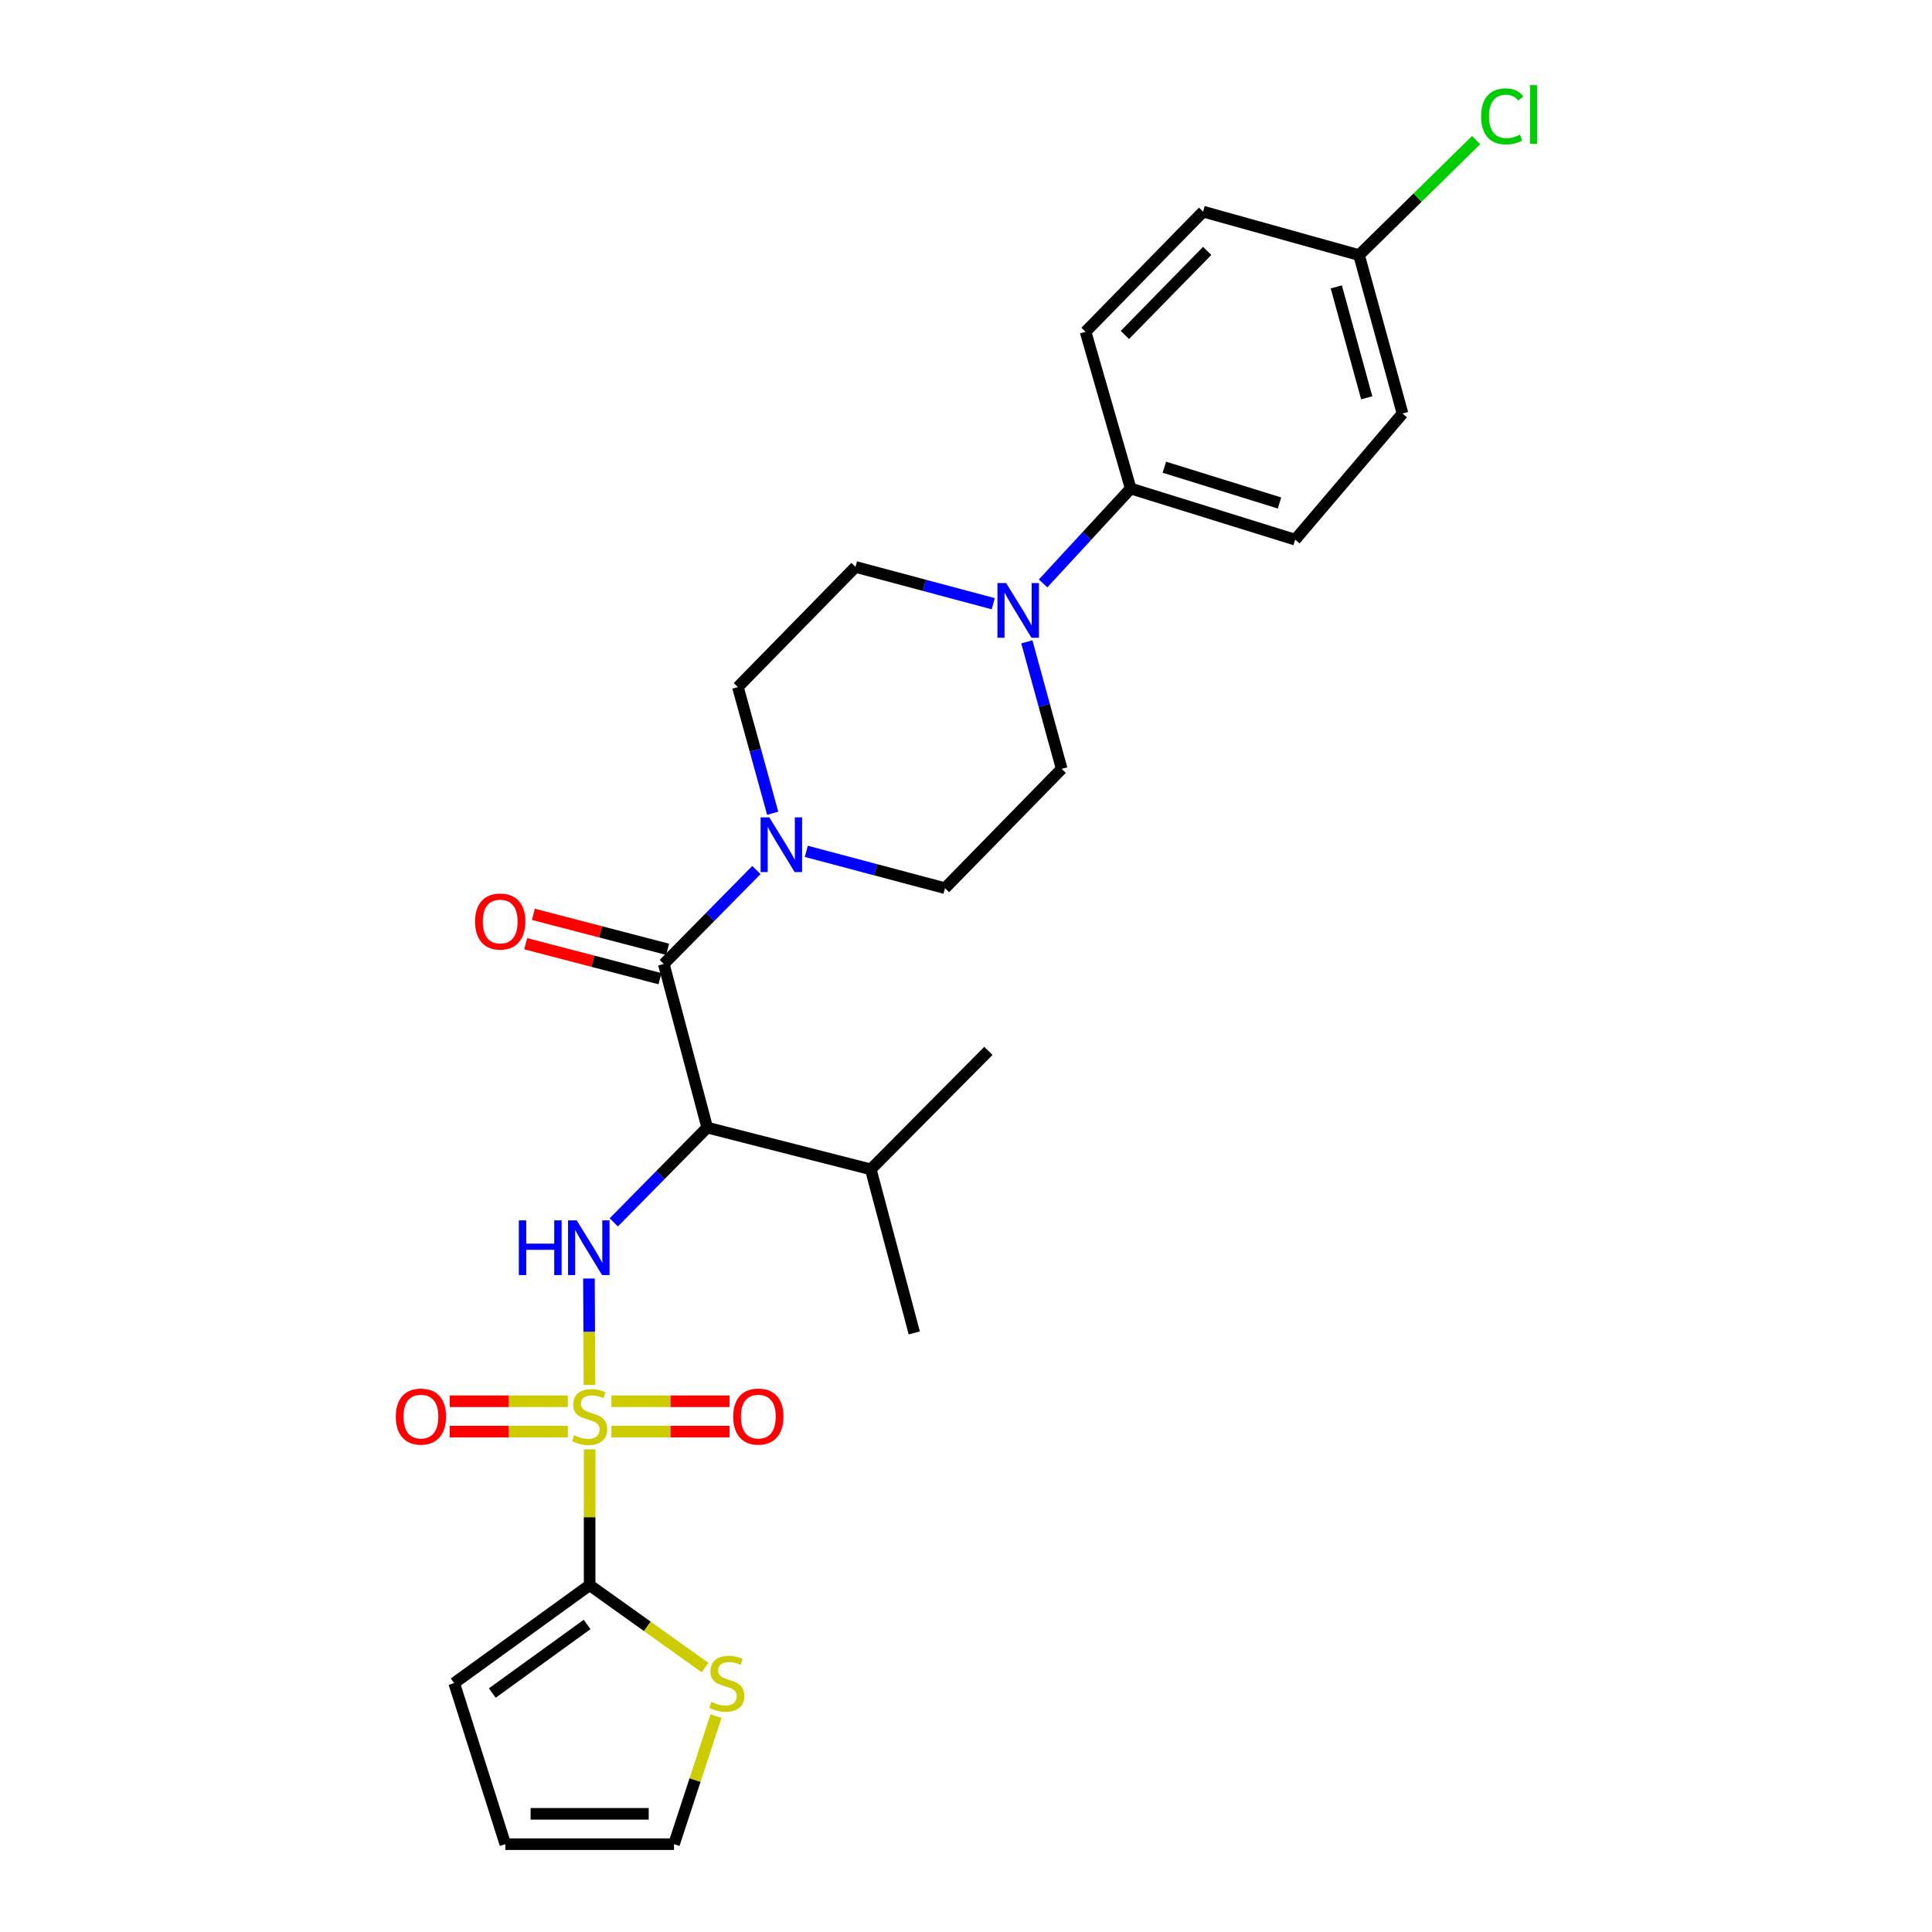 <?xml version='1.0' encoding='iso-8859-1'?>
<svg version='1.1' baseProfile='full'
              xmlns='http://www.w3.org/2000/svg'
                      xmlns:rdkit='http://www.rdkit.org/xml'
                      xmlns:xlink='http://www.w3.org/1999/xlink'
                  xml:space='preserve'
width='1000px' height='1000px' viewBox='0 0 1000 1000'>
<!-- END OF HEADER -->
<rect style='opacity:1.0;fill:#FFFFFF;stroke:none' width='1000' height='1000' x='0' y='0'> </rect>
<path class='bond-0' d='M 305.11,716.837 L 304.975,689.296' style='fill:none;fill-rule:evenodd;stroke:#CCCC00;stroke-width:6px;stroke-linecap:butt;stroke-linejoin:miter;stroke-opacity:1' />
<path class='bond-0' d='M 304.975,689.296 L 304.84,661.755' style='fill:none;fill-rule:evenodd;stroke:#0000FF;stroke-width:6px;stroke-linecap:butt;stroke-linejoin:miter;stroke-opacity:1' />
<path class='bond-3' d='M 305.19,750.203 L 305.19,785.341' style='fill:none;fill-rule:evenodd;stroke:#CCCC00;stroke-width:6px;stroke-linecap:butt;stroke-linejoin:miter;stroke-opacity:1' />
<path class='bond-3' d='M 305.19,785.341 L 305.19,820.478' style='fill:none;fill-rule:evenodd;stroke:#000000;stroke-width:6px;stroke-linecap:butt;stroke-linejoin:miter;stroke-opacity:1' />
<path class='bond-7' d='M 316.453,740.997 L 347.031,740.997' style='fill:none;fill-rule:evenodd;stroke:#CCCC00;stroke-width:6px;stroke-linecap:butt;stroke-linejoin:miter;stroke-opacity:1' />
<path class='bond-7' d='M 347.031,740.997 L 377.609,740.997' style='fill:none;fill-rule:evenodd;stroke:#FF0000;stroke-width:6px;stroke-linecap:butt;stroke-linejoin:miter;stroke-opacity:1' />
<path class='bond-7' d='M 316.453,725.283 L 347.031,725.283' style='fill:none;fill-rule:evenodd;stroke:#CCCC00;stroke-width:6px;stroke-linecap:butt;stroke-linejoin:miter;stroke-opacity:1' />
<path class='bond-7' d='M 347.031,725.283 L 377.609,725.283' style='fill:none;fill-rule:evenodd;stroke:#FF0000;stroke-width:6px;stroke-linecap:butt;stroke-linejoin:miter;stroke-opacity:1' />
<path class='bond-8' d='M 293.927,725.283 L 263.349,725.283' style='fill:none;fill-rule:evenodd;stroke:#CCCC00;stroke-width:6px;stroke-linecap:butt;stroke-linejoin:miter;stroke-opacity:1' />
<path class='bond-8' d='M 263.349,725.283 L 232.771,725.283' style='fill:none;fill-rule:evenodd;stroke:#FF0000;stroke-width:6px;stroke-linecap:butt;stroke-linejoin:miter;stroke-opacity:1' />
<path class='bond-8' d='M 293.927,740.997 L 263.349,740.997' style='fill:none;fill-rule:evenodd;stroke:#CCCC00;stroke-width:6px;stroke-linecap:butt;stroke-linejoin:miter;stroke-opacity:1' />
<path class='bond-8' d='M 263.349,740.997 L 232.771,740.997' style='fill:none;fill-rule:evenodd;stroke:#FF0000;stroke-width:6px;stroke-linecap:butt;stroke-linejoin:miter;stroke-opacity:1' />
<path class='bond-1' d='M 317.685,632.707 L 341.864,608.173' style='fill:none;fill-rule:evenodd;stroke:#0000FF;stroke-width:6px;stroke-linecap:butt;stroke-linejoin:miter;stroke-opacity:1' />
<path class='bond-1' d='M 341.864,608.173 L 366.043,583.639' style='fill:none;fill-rule:evenodd;stroke:#000000;stroke-width:6px;stroke-linecap:butt;stroke-linejoin:miter;stroke-opacity:1' />
<path class='bond-2' d='M 366.043,583.639 L 343.582,498.963' style='fill:none;fill-rule:evenodd;stroke:#000000;stroke-width:6px;stroke-linecap:butt;stroke-linejoin:miter;stroke-opacity:1' />
<path class='bond-18' d='M 366.043,583.639 L 450.719,605.253' style='fill:none;fill-rule:evenodd;stroke:#000000;stroke-width:6px;stroke-linecap:butt;stroke-linejoin:miter;stroke-opacity:1' />
<path class='bond-4' d='M 343.582,498.963 L 367.551,474.641' style='fill:none;fill-rule:evenodd;stroke:#000000;stroke-width:6px;stroke-linecap:butt;stroke-linejoin:miter;stroke-opacity:1' />
<path class='bond-4' d='M 367.551,474.641 L 391.519,450.318' style='fill:none;fill-rule:evenodd;stroke:#0000FF;stroke-width:6px;stroke-linecap:butt;stroke-linejoin:miter;stroke-opacity:1' />
<path class='bond-11' d='M 345.563,491.361 L 310.819,482.309' style='fill:none;fill-rule:evenodd;stroke:#000000;stroke-width:6px;stroke-linecap:butt;stroke-linejoin:miter;stroke-opacity:1' />
<path class='bond-11' d='M 310.819,482.309 L 276.075,473.258' style='fill:none;fill-rule:evenodd;stroke:#FF0000;stroke-width:6px;stroke-linecap:butt;stroke-linejoin:miter;stroke-opacity:1' />
<path class='bond-11' d='M 341.602,506.566 L 306.857,497.515' style='fill:none;fill-rule:evenodd;stroke:#000000;stroke-width:6px;stroke-linecap:butt;stroke-linejoin:miter;stroke-opacity:1' />
<path class='bond-11' d='M 306.857,497.515 L 272.113,488.463' style='fill:none;fill-rule:evenodd;stroke:#FF0000;stroke-width:6px;stroke-linecap:butt;stroke-linejoin:miter;stroke-opacity:1' />
<path class='bond-6' d='M 305.19,820.478 L 335.066,841.812' style='fill:none;fill-rule:evenodd;stroke:#000000;stroke-width:6px;stroke-linecap:butt;stroke-linejoin:miter;stroke-opacity:1' />
<path class='bond-6' d='M 335.066,841.812 L 364.943,863.146' style='fill:none;fill-rule:evenodd;stroke:#CCCC00;stroke-width:6px;stroke-linecap:butt;stroke-linejoin:miter;stroke-opacity:1' />
<path class='bond-10' d='M 305.19,820.478 L 235.084,871.188' style='fill:none;fill-rule:evenodd;stroke:#000000;stroke-width:6px;stroke-linecap:butt;stroke-linejoin:miter;stroke-opacity:1' />
<path class='bond-10' d='M 303.883,840.816 L 254.809,876.313' style='fill:none;fill-rule:evenodd;stroke:#000000;stroke-width:6px;stroke-linecap:butt;stroke-linejoin:miter;stroke-opacity:1' />
<path class='bond-12' d='M 399.941,420.944 L 390.94,388.285' style='fill:none;fill-rule:evenodd;stroke:#0000FF;stroke-width:6px;stroke-linecap:butt;stroke-linejoin:miter;stroke-opacity:1' />
<path class='bond-12' d='M 390.94,388.285 L 381.939,355.626' style='fill:none;fill-rule:evenodd;stroke:#000000;stroke-width:6px;stroke-linecap:butt;stroke-linejoin:miter;stroke-opacity:1' />
<path class='bond-13' d='M 417.357,440.654 L 453.239,450.185' style='fill:none;fill-rule:evenodd;stroke:#0000FF;stroke-width:6px;stroke-linecap:butt;stroke-linejoin:miter;stroke-opacity:1' />
<path class='bond-13' d='M 453.239,450.185 L 489.12,459.716' style='fill:none;fill-rule:evenodd;stroke:#000000;stroke-width:6px;stroke-linecap:butt;stroke-linejoin:miter;stroke-opacity:1' />
<path class='bond-5' d='M 531.484,332.219 L 540.506,365.091' style='fill:none;fill-rule:evenodd;stroke:#0000FF;stroke-width:6px;stroke-linecap:butt;stroke-linejoin:miter;stroke-opacity:1' />
<path class='bond-5' d='M 540.506,365.091 L 549.528,397.963' style='fill:none;fill-rule:evenodd;stroke:#000000;stroke-width:6px;stroke-linecap:butt;stroke-linejoin:miter;stroke-opacity:1' />
<path class='bond-9' d='M 539.9,301.974 L 562.57,277.418' style='fill:none;fill-rule:evenodd;stroke:#0000FF;stroke-width:6px;stroke-linecap:butt;stroke-linejoin:miter;stroke-opacity:1' />
<path class='bond-9' d='M 562.57,277.418 L 585.24,252.862' style='fill:none;fill-rule:evenodd;stroke:#000000;stroke-width:6px;stroke-linecap:butt;stroke-linejoin:miter;stroke-opacity:1' />
<path class='bond-28' d='M 514.095,312.482 L 478.448,302.959' style='fill:none;fill-rule:evenodd;stroke:#0000FF;stroke-width:6px;stroke-linecap:butt;stroke-linejoin:miter;stroke-opacity:1' />
<path class='bond-28' d='M 478.448,302.959 L 442.801,293.437' style='fill:none;fill-rule:evenodd;stroke:#000000;stroke-width:6px;stroke-linecap:butt;stroke-linejoin:miter;stroke-opacity:1' />
<path class='bond-16' d='M 370.604,888.261 L 359.734,921.403' style='fill:none;fill-rule:evenodd;stroke:#CCCC00;stroke-width:6px;stroke-linecap:butt;stroke-linejoin:miter;stroke-opacity:1' />
<path class='bond-16' d='M 359.734,921.403 L 348.863,954.545' style='fill:none;fill-rule:evenodd;stroke:#000000;stroke-width:6px;stroke-linecap:butt;stroke-linejoin:miter;stroke-opacity:1' />
<path class='bond-19' d='M 585.24,252.862 L 670.378,279.321' style='fill:none;fill-rule:evenodd;stroke:#000000;stroke-width:6px;stroke-linecap:butt;stroke-linejoin:miter;stroke-opacity:1' />
<path class='bond-19' d='M 602.674,241.826 L 662.271,260.347' style='fill:none;fill-rule:evenodd;stroke:#000000;stroke-width:6px;stroke-linecap:butt;stroke-linejoin:miter;stroke-opacity:1' />
<path class='bond-20' d='M 585.24,252.862 L 561.88,171.722' style='fill:none;fill-rule:evenodd;stroke:#000000;stroke-width:6px;stroke-linecap:butt;stroke-linejoin:miter;stroke-opacity:1' />
<path class='bond-17' d='M 235.084,871.188 L 261.551,954.545' style='fill:none;fill-rule:evenodd;stroke:#000000;stroke-width:6px;stroke-linecap:butt;stroke-linejoin:miter;stroke-opacity:1' />
<path class='bond-14' d='M 381.939,355.626 L 442.801,293.437' style='fill:none;fill-rule:evenodd;stroke:#000000;stroke-width:6px;stroke-linecap:butt;stroke-linejoin:miter;stroke-opacity:1' />
<path class='bond-15' d='M 489.12,459.716 L 549.528,397.963' style='fill:none;fill-rule:evenodd;stroke:#000000;stroke-width:6px;stroke-linecap:butt;stroke-linejoin:miter;stroke-opacity:1' />
<path class='bond-27' d='M 348.863,954.545 L 261.551,954.545' style='fill:none;fill-rule:evenodd;stroke:#000000;stroke-width:6px;stroke-linecap:butt;stroke-linejoin:miter;stroke-opacity:1' />
<path class='bond-27' d='M 335.767,938.832 L 274.648,938.832' style='fill:none;fill-rule:evenodd;stroke:#000000;stroke-width:6px;stroke-linecap:butt;stroke-linejoin:miter;stroke-opacity:1' />
<path class='bond-25' d='M 450.719,605.253 L 473.232,689.929' style='fill:none;fill-rule:evenodd;stroke:#000000;stroke-width:6px;stroke-linecap:butt;stroke-linejoin:miter;stroke-opacity:1' />
<path class='bond-26' d='M 450.719,605.253 L 511.589,543.938' style='fill:none;fill-rule:evenodd;stroke:#000000;stroke-width:6px;stroke-linecap:butt;stroke-linejoin:miter;stroke-opacity:1' />
<path class='bond-22' d='M 670.378,279.321 L 725.942,214.042' style='fill:none;fill-rule:evenodd;stroke:#000000;stroke-width:6px;stroke-linecap:butt;stroke-linejoin:miter;stroke-opacity:1' />
<path class='bond-23' d='M 561.88,171.722 L 622.733,109.542' style='fill:none;fill-rule:evenodd;stroke:#000000;stroke-width:6px;stroke-linecap:butt;stroke-linejoin:miter;stroke-opacity:1' />
<path class='bond-23' d='M 582.238,173.385 L 624.835,129.859' style='fill:none;fill-rule:evenodd;stroke:#000000;stroke-width:6px;stroke-linecap:butt;stroke-linejoin:miter;stroke-opacity:1' />
<path class='bond-21' d='M 703.446,132.038 L 622.733,109.542' style='fill:none;fill-rule:evenodd;stroke:#000000;stroke-width:6px;stroke-linecap:butt;stroke-linejoin:miter;stroke-opacity:1' />
<path class='bond-24' d='M 703.446,132.038 L 733.739,102.283' style='fill:none;fill-rule:evenodd;stroke:#000000;stroke-width:6px;stroke-linecap:butt;stroke-linejoin:miter;stroke-opacity:1' />
<path class='bond-24' d='M 733.739,102.283 L 764.033,72.528' style='fill:none;fill-rule:evenodd;stroke:#00CC00;stroke-width:6px;stroke-linecap:butt;stroke-linejoin:miter;stroke-opacity:1' />
<path class='bond-29' d='M 703.446,132.038 L 725.942,214.042' style='fill:none;fill-rule:evenodd;stroke:#000000;stroke-width:6px;stroke-linecap:butt;stroke-linejoin:miter;stroke-opacity:1' />
<path class='bond-29' d='M 691.667,148.495 L 707.414,205.899' style='fill:none;fill-rule:evenodd;stroke:#000000;stroke-width:6px;stroke-linecap:butt;stroke-linejoin:miter;stroke-opacity:1' />
<path  class='atom-0' d='M 297.19 742.86
Q 297.51 742.98, 298.83 743.54
Q 300.15 744.1, 301.59 744.46
Q 303.07 744.78, 304.51 744.78
Q 307.19 744.78, 308.75 743.5
Q 310.31 742.18, 310.31 739.9
Q 310.31 738.34, 309.51 737.38
Q 308.75 736.42, 307.55 735.9
Q 306.35 735.38, 304.35 734.78
Q 301.83 734.02, 300.31 733.3
Q 298.83 732.58, 297.75 731.06
Q 296.71 729.54, 296.71 726.98
Q 296.71 723.42, 299.11 721.22
Q 301.55 719.02, 306.35 719.02
Q 309.63 719.02, 313.35 720.58
L 312.43 723.66
Q 309.03 722.26, 306.47 722.26
Q 303.71 722.26, 302.19 723.42
Q 300.67 724.54, 300.71 726.5
Q 300.71 728.02, 301.47 728.94
Q 302.27 729.86, 303.39 730.38
Q 304.55 730.9, 306.47 731.5
Q 309.03 732.3, 310.55 733.1
Q 312.07 733.9, 313.15 735.54
Q 314.27 737.14, 314.27 739.9
Q 314.27 743.82, 311.63 745.94
Q 309.03 748.02, 304.67 748.02
Q 302.15 748.02, 300.23 747.46
Q 298.35 746.94, 296.11 746.02
L 297.19 742.86
' fill='#CCCC00'/>
<path  class='atom-1' d='M 268.542 631.659
L 272.382 631.659
L 272.382 643.699
L 286.862 643.699
L 286.862 631.659
L 290.702 631.659
L 290.702 659.979
L 286.862 659.979
L 286.862 646.899
L 272.382 646.899
L 272.382 659.979
L 268.542 659.979
L 268.542 631.659
' fill='#0000FF'/>
<path  class='atom-1' d='M 298.502 631.659
L 307.782 646.659
Q 308.702 648.139, 310.182 650.819
Q 311.662 653.499, 311.742 653.659
L 311.742 631.659
L 315.502 631.659
L 315.502 659.979
L 311.622 659.979
L 301.662 643.579
Q 300.502 641.659, 299.262 639.459
Q 298.062 637.259, 297.702 636.579
L 297.702 659.979
L 294.022 659.979
L 294.022 631.659
L 298.502 631.659
' fill='#0000FF'/>
<path  class='atom-5' d='M 398.167 423.06
L 407.447 438.06
Q 408.367 439.54, 409.847 442.22
Q 411.327 444.9, 411.407 445.06
L 411.407 423.06
L 415.167 423.06
L 415.167 451.38
L 411.287 451.38
L 401.327 434.98
Q 400.167 433.06, 398.927 430.86
Q 397.727 428.66, 397.367 427.98
L 397.367 451.38
L 393.687 451.38
L 393.687 423.06
L 398.167 423.06
' fill='#0000FF'/>
<path  class='atom-6' d='M 520.754 301.773
L 530.034 316.773
Q 530.954 318.253, 532.434 320.933
Q 533.914 323.613, 533.994 323.773
L 533.994 301.773
L 537.754 301.773
L 537.754 330.093
L 533.874 330.093
L 523.914 313.693
Q 522.754 311.773, 521.514 309.573
Q 520.314 307.373, 519.954 306.693
L 519.954 330.093
L 516.274 330.093
L 516.274 301.773
L 520.754 301.773
' fill='#0000FF'/>
<path  class='atom-7' d='M 368.204 880.908
Q 368.524 881.028, 369.844 881.588
Q 371.164 882.148, 372.604 882.508
Q 374.084 882.828, 375.524 882.828
Q 378.204 882.828, 379.764 881.548
Q 381.324 880.228, 381.324 877.948
Q 381.324 876.388, 380.524 875.428
Q 379.764 874.468, 378.564 873.948
Q 377.364 873.428, 375.364 872.828
Q 372.844 872.068, 371.324 871.348
Q 369.844 870.628, 368.764 869.108
Q 367.724 867.588, 367.724 865.028
Q 367.724 861.468, 370.124 859.268
Q 372.564 857.068, 377.364 857.068
Q 380.644 857.068, 384.364 858.628
L 383.444 861.708
Q 380.044 860.308, 377.484 860.308
Q 374.724 860.308, 373.204 861.468
Q 371.684 862.588, 371.724 864.548
Q 371.724 866.068, 372.484 866.988
Q 373.284 867.908, 374.404 868.428
Q 375.564 868.948, 377.484 869.548
Q 380.044 870.348, 381.564 871.148
Q 383.084 871.948, 384.164 873.588
Q 385.284 875.188, 385.284 877.948
Q 385.284 881.868, 382.644 883.988
Q 380.044 886.068, 375.684 886.068
Q 373.164 886.068, 371.244 885.508
Q 369.364 884.988, 367.124 884.068
L 368.204 880.908
' fill='#CCCC00'/>
<path  class='atom-8' d='M 379.511 733.22
Q 379.511 726.42, 382.871 722.62
Q 386.231 718.82, 392.511 718.82
Q 398.791 718.82, 402.151 722.62
Q 405.511 726.42, 405.511 733.22
Q 405.511 740.1, 402.111 744.02
Q 398.711 747.9, 392.511 747.9
Q 386.271 747.9, 382.871 744.02
Q 379.511 740.14, 379.511 733.22
M 392.511 744.7
Q 396.831 744.7, 399.151 741.82
Q 401.511 738.9, 401.511 733.22
Q 401.511 727.66, 399.151 724.86
Q 396.831 722.02, 392.511 722.02
Q 388.191 722.02, 385.831 724.82
Q 383.511 727.62, 383.511 733.22
Q 383.511 738.94, 385.831 741.82
Q 388.191 744.7, 392.511 744.7
' fill='#FF0000'/>
<path  class='atom-9' d='M 204.869 733.22
Q 204.869 726.42, 208.229 722.62
Q 211.589 718.82, 217.869 718.82
Q 224.149 718.82, 227.509 722.62
Q 230.869 726.42, 230.869 733.22
Q 230.869 740.1, 227.469 744.02
Q 224.069 747.9, 217.869 747.9
Q 211.629 747.9, 208.229 744.02
Q 204.869 740.14, 204.869 733.22
M 217.869 744.7
Q 222.189 744.7, 224.509 741.82
Q 226.869 738.9, 226.869 733.22
Q 226.869 727.66, 224.509 724.86
Q 222.189 722.02, 217.869 722.02
Q 213.549 722.02, 211.189 724.82
Q 208.869 727.62, 208.869 733.22
Q 208.869 738.94, 211.189 741.82
Q 213.549 744.7, 217.869 744.7
' fill='#FF0000'/>
<path  class='atom-12' d='M 245.906 476.984
Q 245.906 470.184, 249.266 466.384
Q 252.626 462.584, 258.906 462.584
Q 265.186 462.584, 268.546 466.384
Q 271.906 470.184, 271.906 476.984
Q 271.906 483.864, 268.506 487.784
Q 265.106 491.664, 258.906 491.664
Q 252.666 491.664, 249.266 487.784
Q 245.906 483.904, 245.906 476.984
M 258.906 488.464
Q 263.226 488.464, 265.546 485.584
Q 267.906 482.664, 267.906 476.984
Q 267.906 471.424, 265.546 468.624
Q 263.226 465.784, 258.906 465.784
Q 254.586 465.784, 252.226 468.584
Q 249.906 471.384, 249.906 476.984
Q 249.906 482.704, 252.226 485.584
Q 254.586 488.464, 258.906 488.464
' fill='#FF0000'/>
<path  class='atom-25' d='M 766.63 60.231
Q 766.63 53.191, 769.91 49.511
Q 773.23 45.791, 779.51 45.791
Q 785.35 45.791, 788.47 49.911
L 785.83 52.071
Q 783.55 49.071, 779.51 49.071
Q 775.23 49.071, 772.95 51.951
Q 770.71 54.791, 770.71 60.231
Q 770.71 65.831, 773.03 68.711
Q 775.39 71.591, 779.95 71.591
Q 783.07 71.591, 786.71 69.711
L 787.83 72.711
Q 786.35 73.671, 784.11 74.231
Q 781.87 74.791, 779.39 74.791
Q 773.23 74.791, 769.91 71.031
Q 766.63 67.271, 766.63 60.231
' fill='#00CC00'/>
<path  class='atom-25' d='M 791.91 44.071
L 795.59 44.071
L 795.59 74.431
L 791.91 74.431
L 791.91 44.071
' fill='#00CC00'/>
</svg>
